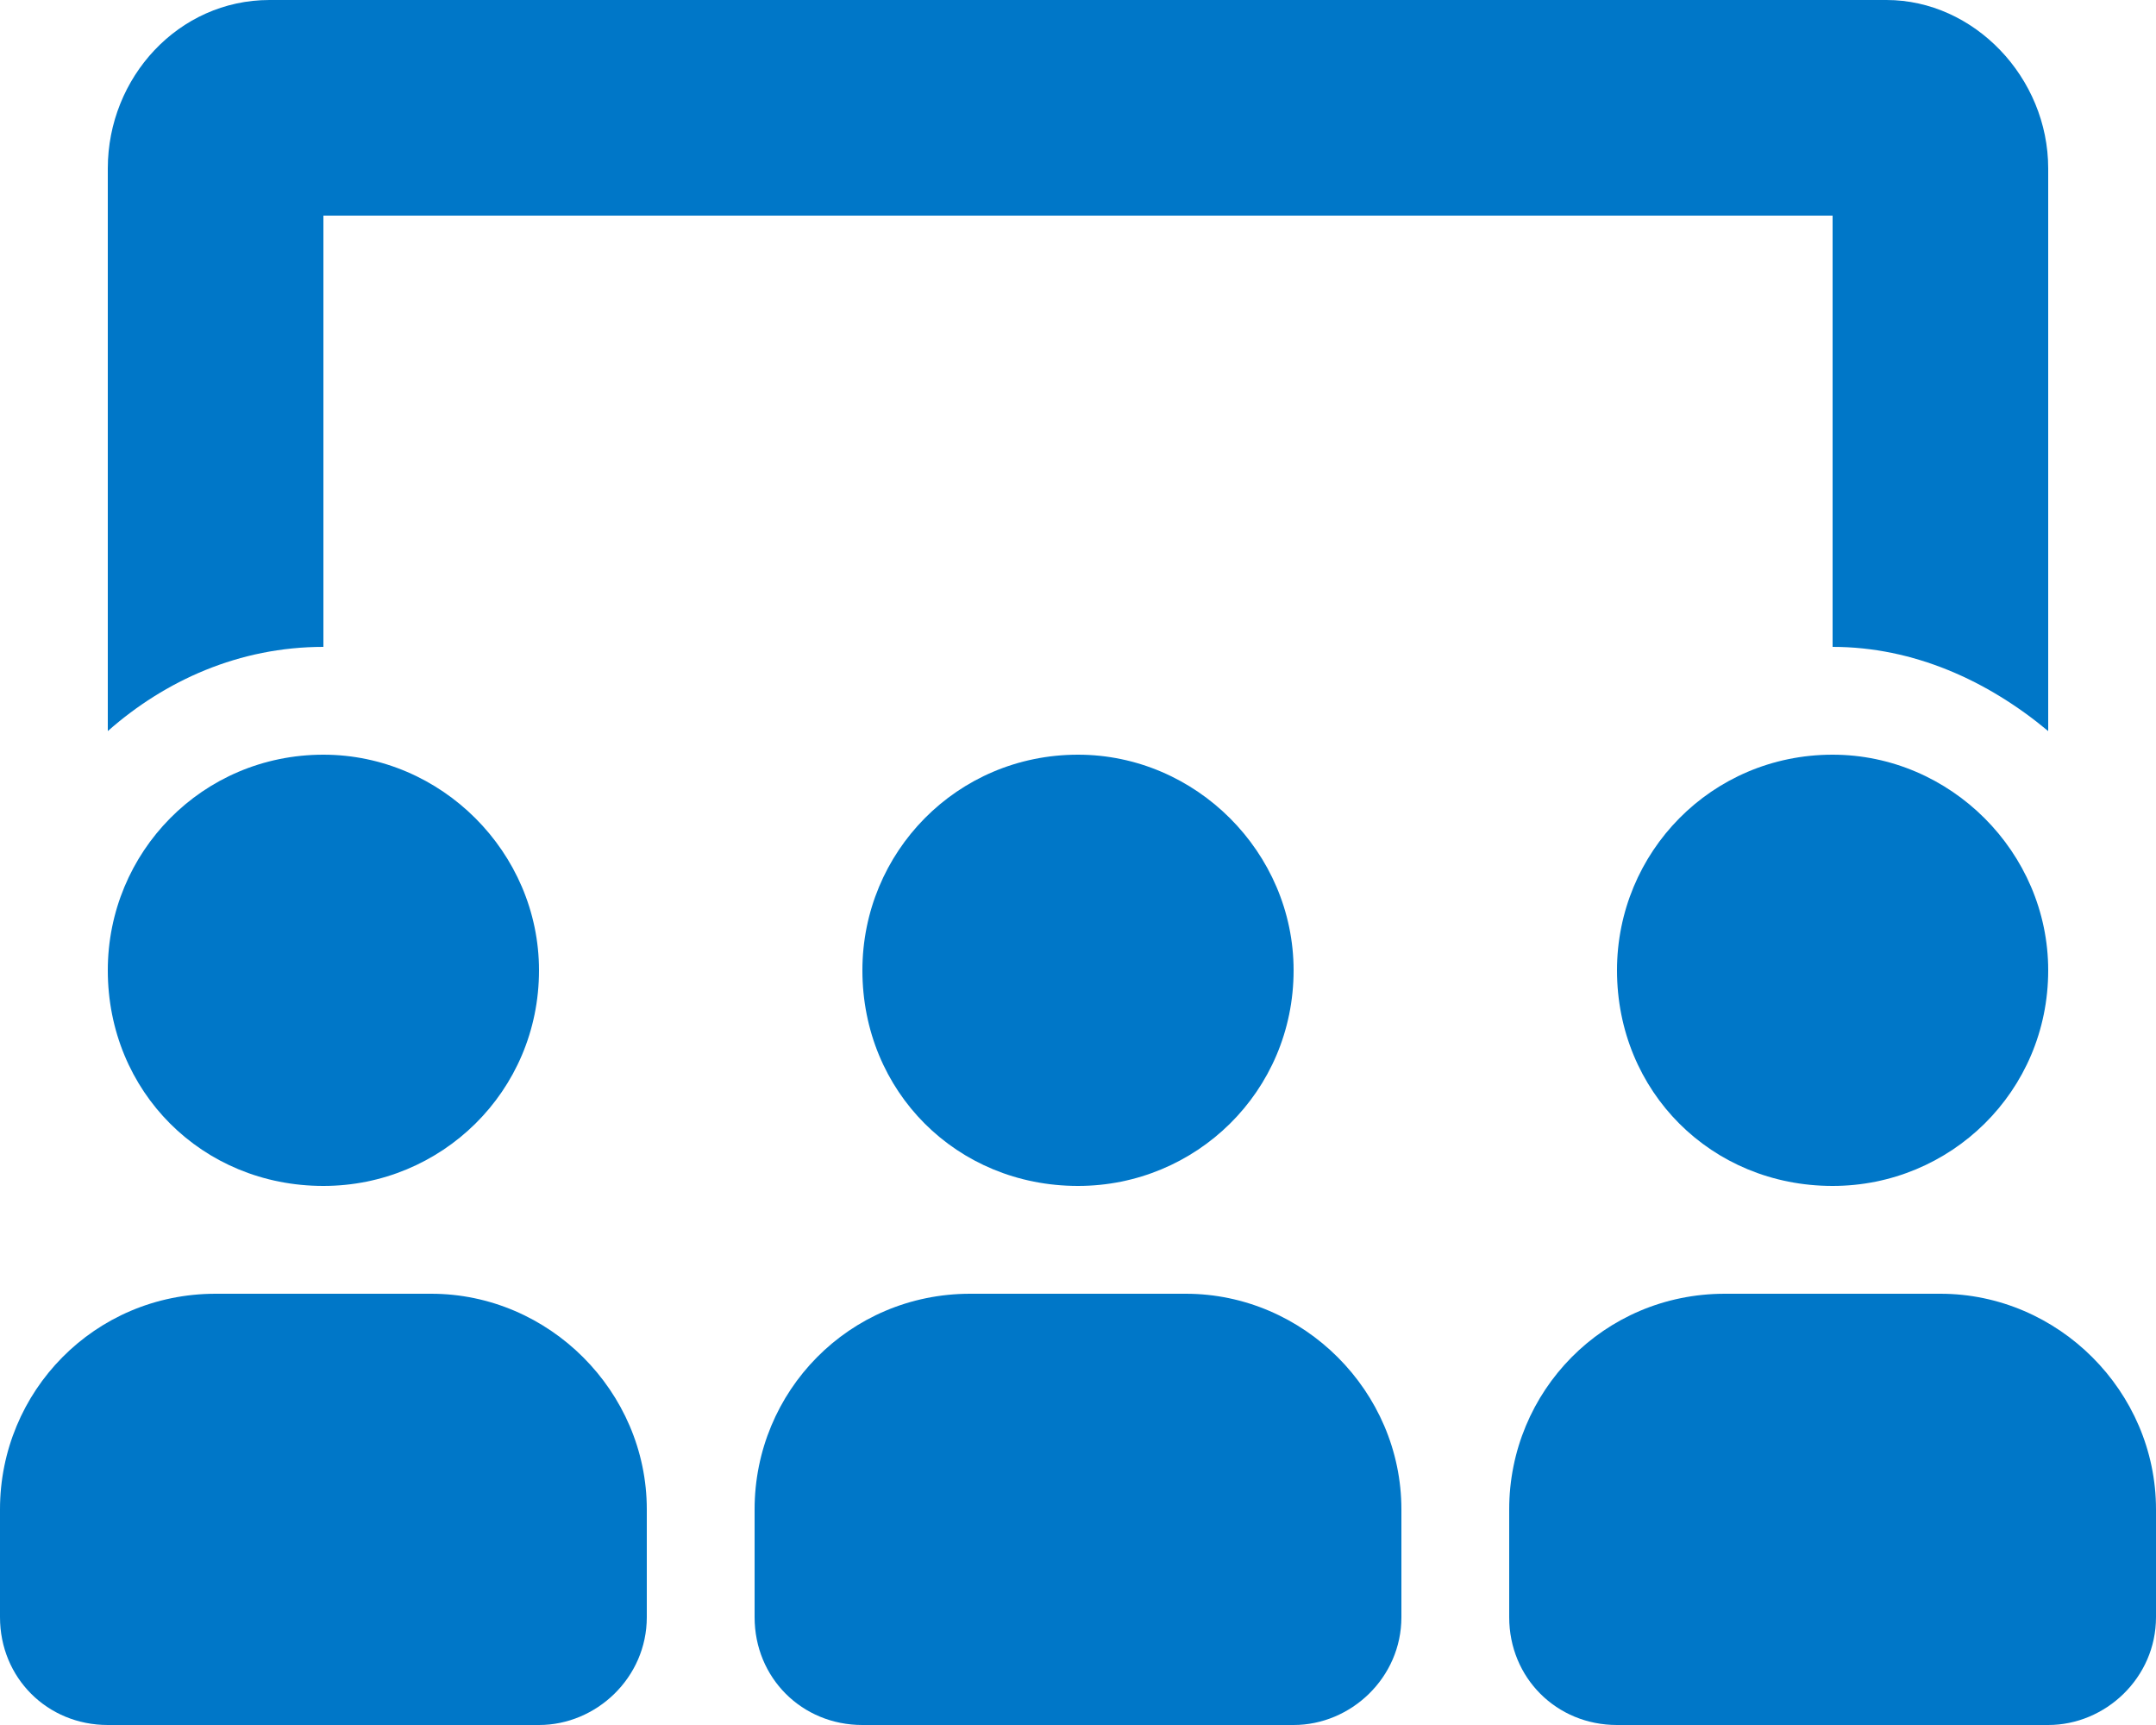 <svg xmlns:xlink="http://www.w3.org/1999/xlink" xmlns="http://www.w3.org/2000/svg" width="20" height="16" viewBox="0 0 20 16" fill="none"><path d="M8 9C8 7.906 8.875 7 10 7C11.094 7 12 7.906 12 9C12 10.125 11.094 11 10 11C8.875 11 8 10.125 8 9ZM15 9C15 7.906 15.875 7 17 7C18.094 7 19 7.906 19 9C19 10.125 18.094 11 17 11C15.875 11 15 10.125 15 9ZM3 11C1.875 11 1 10.125 1 9C1 7.906 1.875 7 3 7C4.094 7 5 7.906 5 9C5 10.125 4.094 11 3 11ZM18 12C19.094 12 20 12.906 20 14V15C20 15.562 19.531 16 19 16H15C14.438 16 14 15.562 14 15V14C14 12.906 14.875 12 16 12H18ZM11 12C12.094 12 13 12.906 13 14V15C13 15.562 12.531 16 12 16H8C7.438 16 7 15.562 7 15V14C7 12.906 7.875 12 9 12H11ZM4 12C5.094 12 6 12.906 6 14V15C6 15.562 5.531 16 5 16H1C0.438 16 0 15.562 0 15V14C0 12.906 0.875 12 2 12H4ZM3 2V6C2.219 6 1.531 6.312 1 6.781V1.562C1 0.719 1.656 0 2.5 0H17.5C18.312 0 19 0.719 19 1.562V6.781C18.438 6.312 17.75 6 17 6V2H3Z" fill="#0077C8"/></svg>